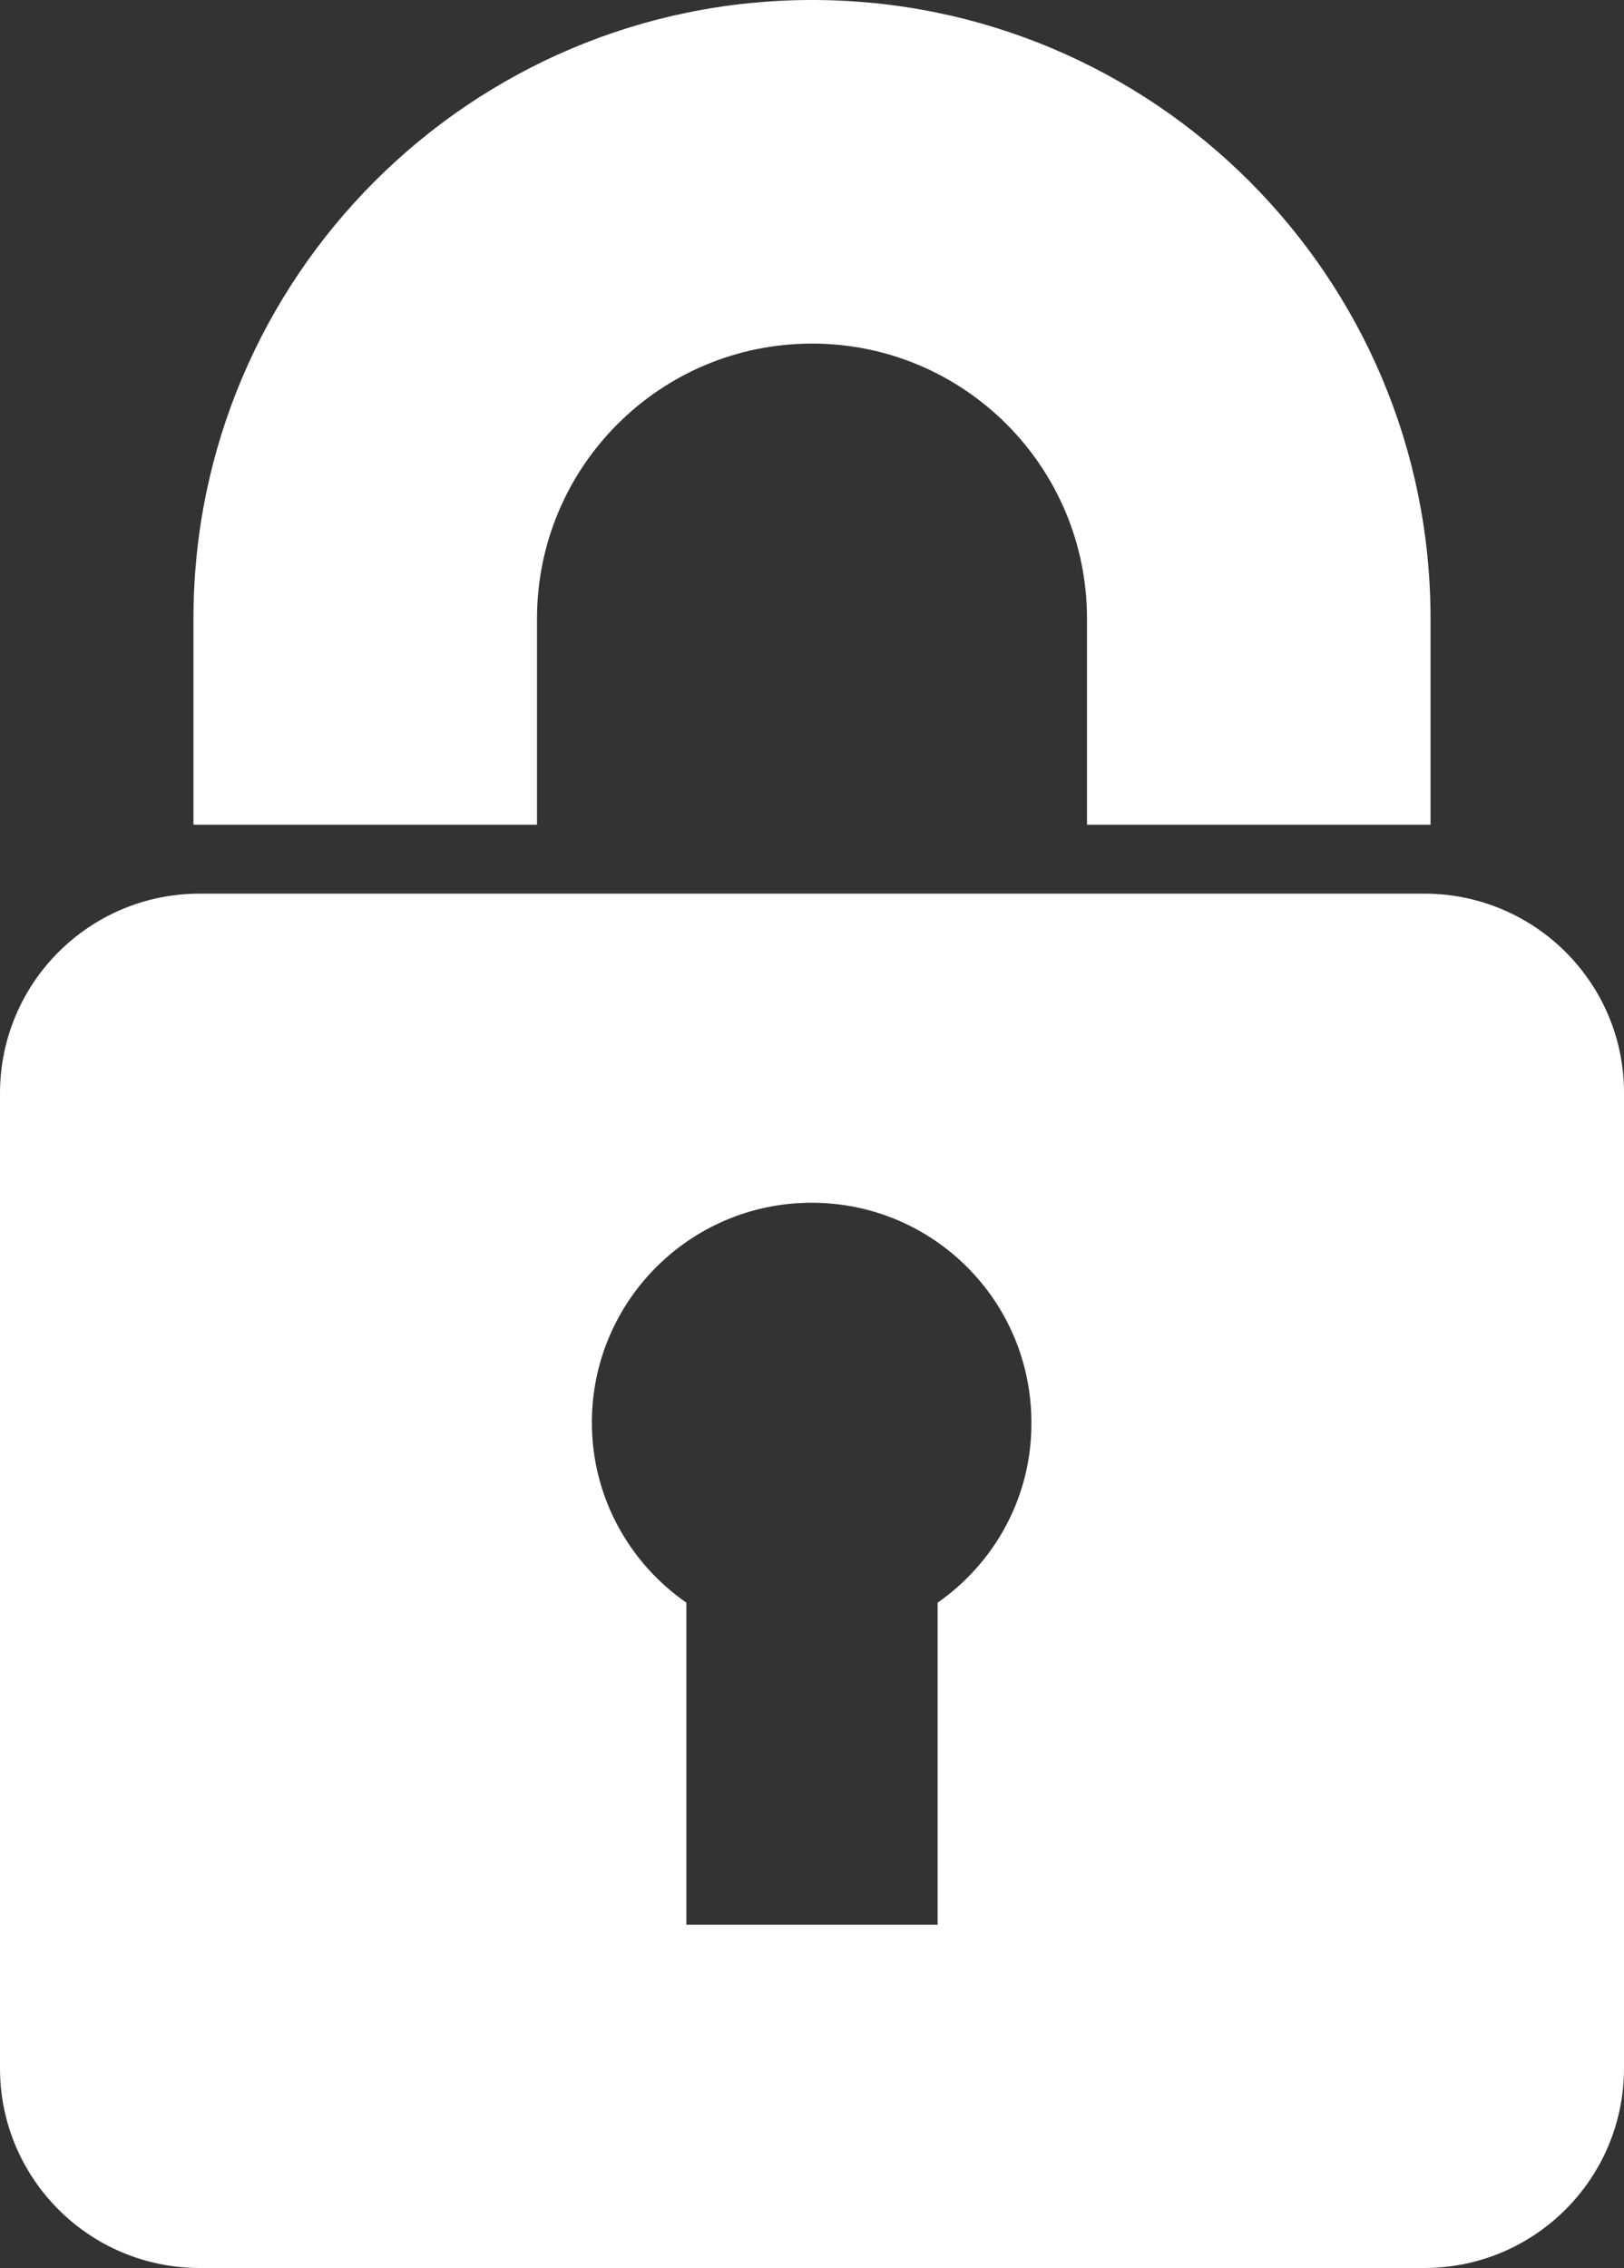 <?xml version="1.0" encoding="utf-8"?>
<!-- Generator: Adobe Illustrator 18.1.1, SVG Export Plug-In . SVG Version: 6.00 Build 0)  -->
<svg version="1.1" id="Layer_1" xmlns="http://www.w3.org/2000/svg" xmlns:xlink="http://www.w3.org/1999/xlink" x="0px" y="0px"
	 viewBox="176.9 0 438.2 611.9" enable-background="new 176.9 0 438.2 611.9" xml:space="preserve">
<rect x="176.9" y="0" width="438.2" height="611.9" fill="#333333" stroke="none"/>
<g>
	<path fill="#FFFFFF" d="M396,0c-92.1,0-166.9,74.8-166.9,166.9v55.6h92.7v-55.6c0-41,33.2-74.2,74.2-74.2s74.2,33.2,74.2,74.2v55.6
		h92.7v-55.6C562.9,74.8,488.2,0,396,0z"/>
	<path fill="#FFFFFF" d="M561.2,241.1H230.8c-29.8,0-53.9,24.1-53.9,53.9v263c0,29.8,24.1,53.9,53.9,53.9h330.4
		c29.8,0,53.9-24.1,53.9-53.9V295C615.2,265.2,591,241.1,561.2,241.1z M429.9,432.4v86.9h-67.8v-86.9
		c-15.4-10.7-25.5-28.5-25.5-48.6c0-32.7,26.5-59.3,59.3-59.3s59.3,26.5,59.3,59.3C455.3,404,445.2,421.7,429.9,432.4z"/>
</g>
</svg>
